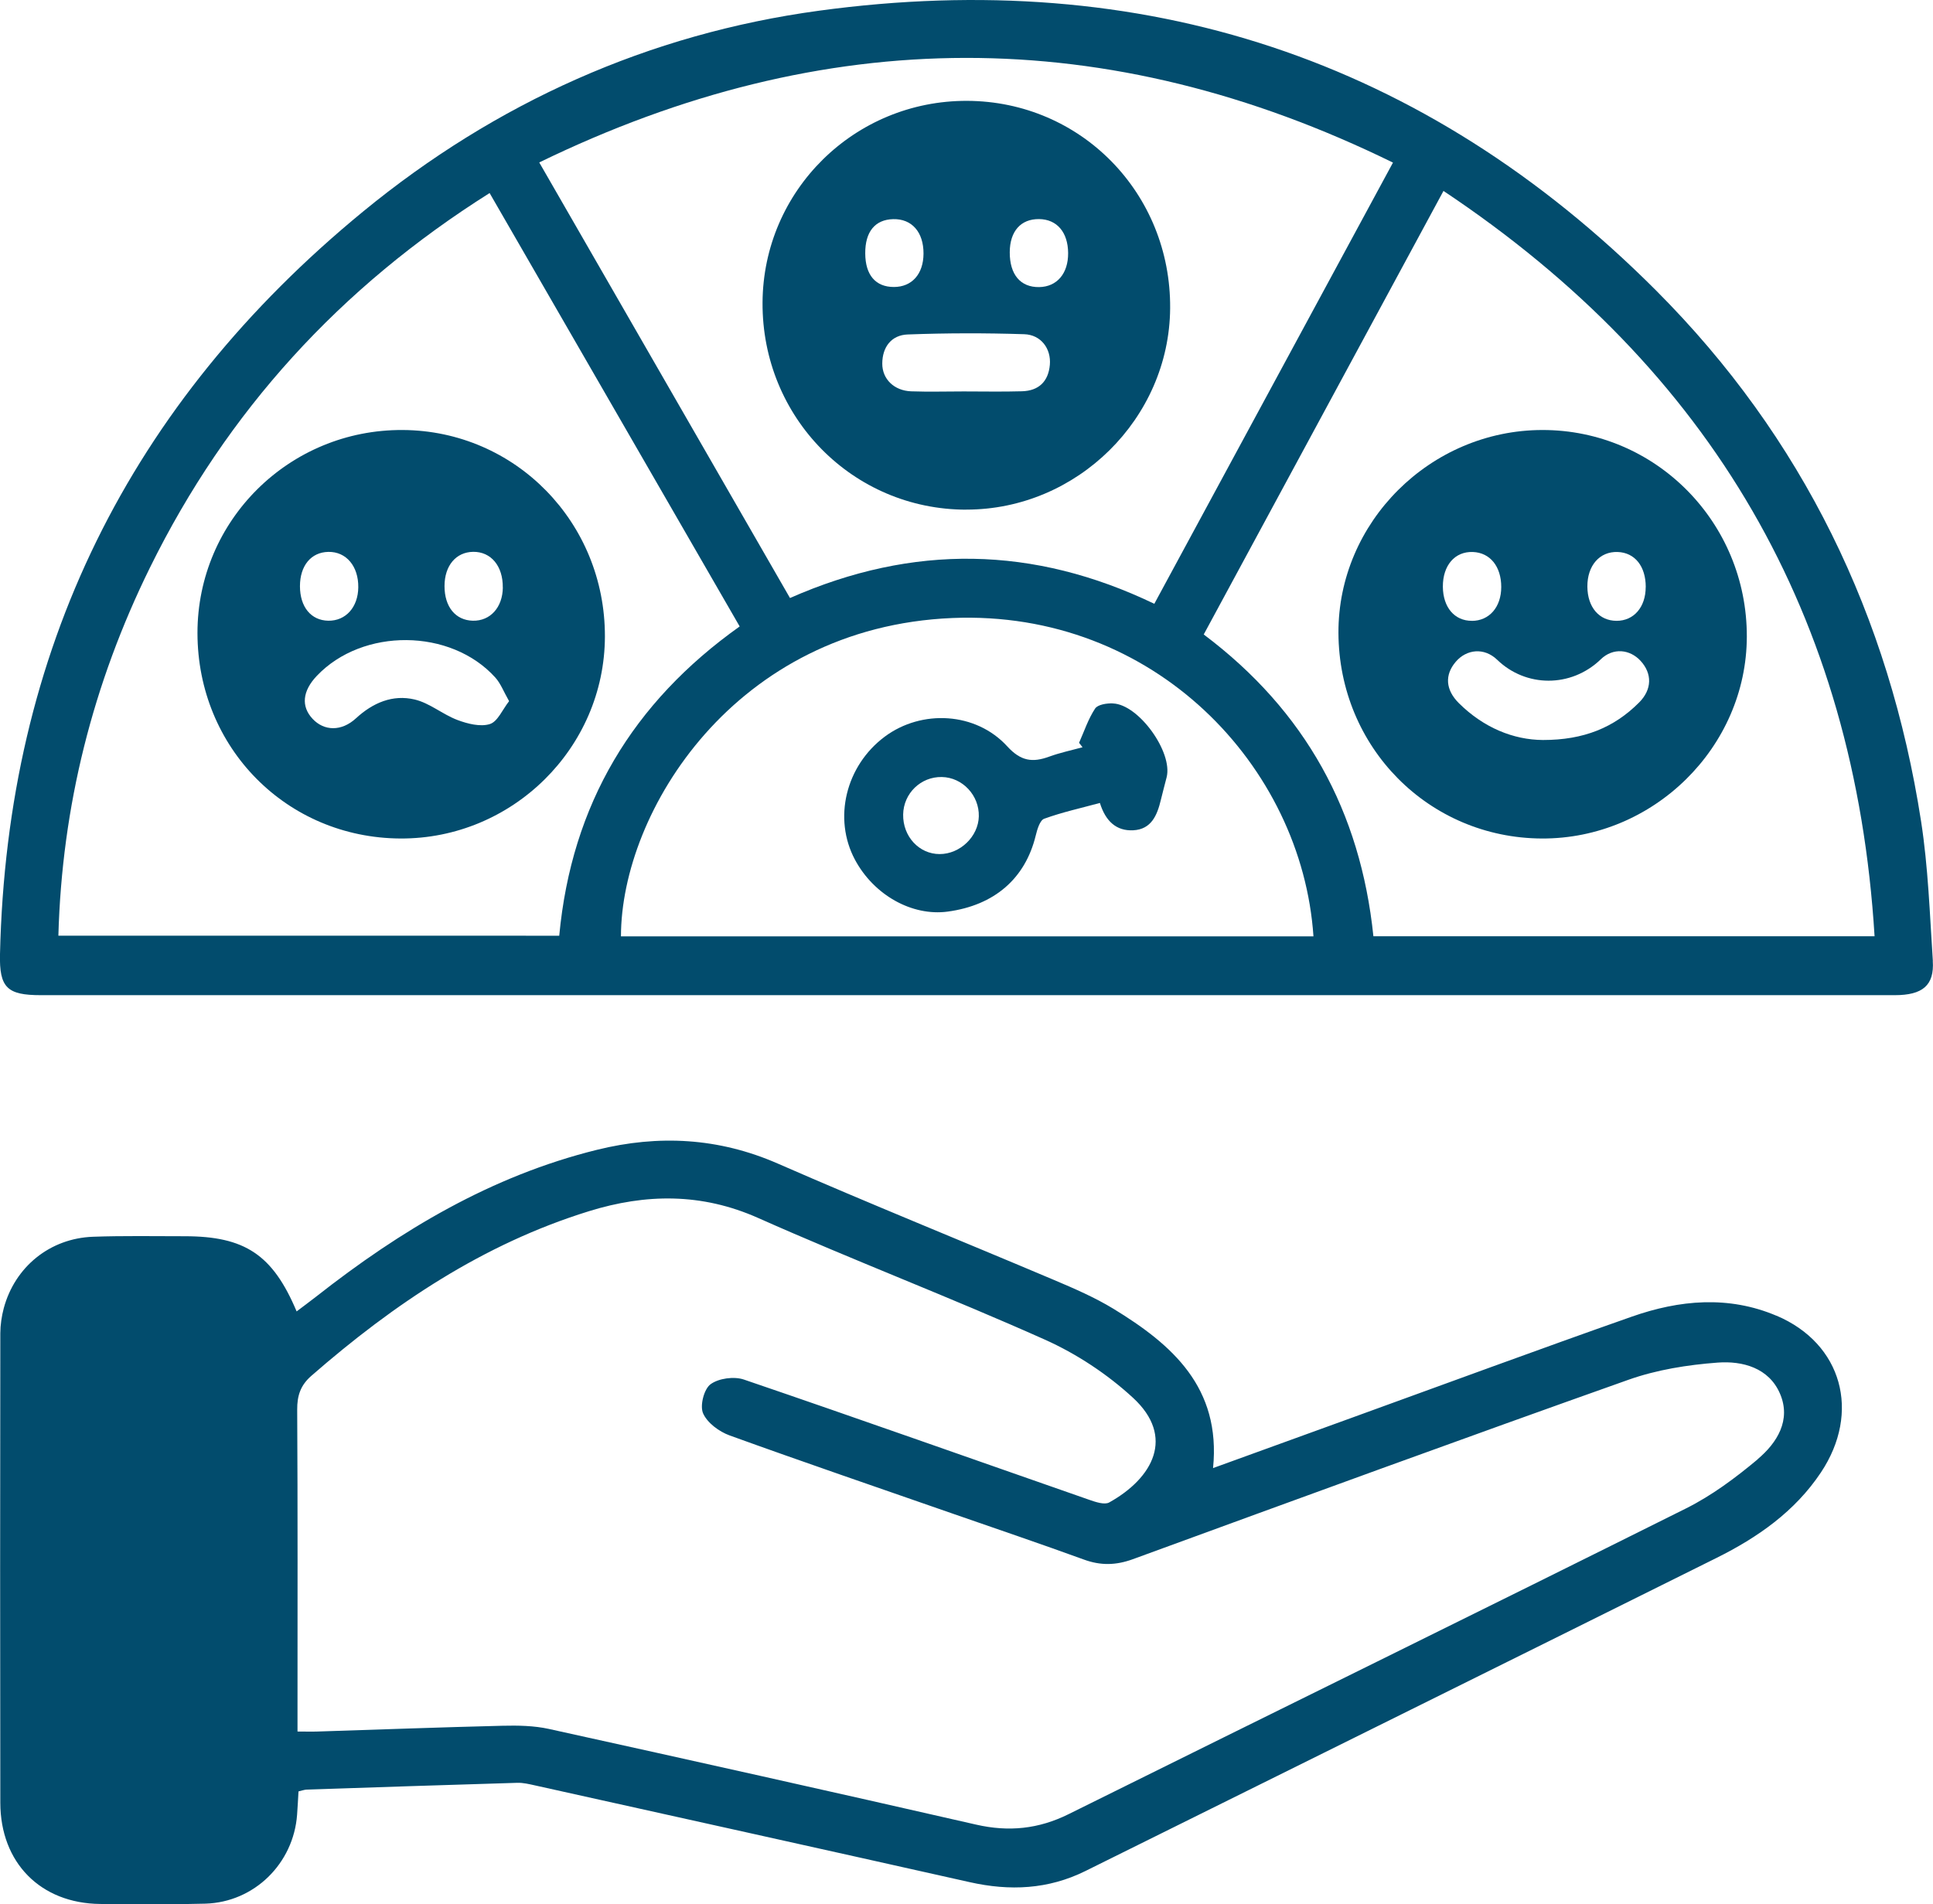 <svg viewBox="0 0 371.19 365.76" xmlns="http://www.w3.org/2000/svg" data-name="Layer 2" id="Layer_2">
  <defs>
    <style>
      .cls-1 {
        fill: #024c6d;
      }
    </style>
  </defs>
  <g data-name="Layer 1" id="Layer_1-2">
    <g>
      <path d="m371.16,184.56c-.59-8.95-.89-17.98-2.26-26.82-6.1-39.35-22.72-73.73-50.89-101.95C273.5,11.2,219.44-6.41,157.25,2.06c-32.64,4.44-62.04,17.64-87.54,38.58C24.84,77.49,1.33,125.02,0,183.25c-.15,6.48,1.39,7.89,7.86,7.89,59.14,0,118.28,0,177.43,0h20.21c52.78,0,105.56,0,158.34,0,5.36,0,7.62-1.88,7.31-6.58ZM267.49,31.23c-15.39,28.46-30.57,56.52-45.83,84.74-23.19-11.14-46.3-11.54-69.96-1.11-16.01-27.82-31.9-55.42-48.15-83.66,54.78-26.65,108.99-26.9,163.94.03ZM11.21,179.73c.68-24.88,6.62-48.44,17.59-70.72,14.79-30.04,36.53-53.85,65.22-71.93,16.17,28.03,32.03,55.53,48.02,83.24-20.54,14.6-32.28,34.14-34.65,59.4H11.21Zm108.03.11c.03-23.93,21.86-59.41,63.65-61.14,38.76-1.6,67.13,28.48,69.33,61.14H119.24Zm144.49-.03c-2.48-23.92-13.02-43.25-32.58-57.95,15.26-28.25,30.5-56.44,46.04-85.19,51.5,34.33,79.01,81.66,82.78,143.15h-96.23Z" class="cls-1"></path>
      <path d="m341.13,252.71c-9.21-3.91-18.63-3.04-27.79.18-17.98,6.32-35.85,12.93-53.77,19.42-8.76,3.17-17.51,6.35-26.63,9.66,1.55-15.48-7.85-23.71-19.12-30.59-3.6-2.19-7.52-3.89-11.42-5.54-17.66-7.48-35.46-14.66-53.03-22.35-11.38-4.98-22.91-5.57-34.73-2.65-20.25,5-37.7,15.44-53.92,28.19-1.21.95-2.46,1.86-3.76,2.85-4.6-10.92-9.95-14.44-21.51-14.44-5.86,0-11.73-.11-17.59.1-8.27.3-15,5.77-17.14,13.73-.41,1.55-.65,3.19-.66,4.79-.04,30.07-.05,60.14,0,90.2.02,11.52,7.73,19.31,19.16,19.43,6.74.07,13.48.13,20.21-.06,9.39-.27,16.94-7.71,17.62-17.1.11-1.47.18-2.94.27-4.46.67-.15,1.14-.34,1.62-.35,13.47-.45,26.94-.9,40.41-1.3,1.1-.03,2.22.24,3.31.48,27.85,6.19,55.71,12.35,83.55,18.6,7.68,1.73,15.08,1.4,22.22-2.14,40.4-20.04,80.82-40.05,121.2-60.14,7.89-3.93,15.02-8.89,20.03-16.4,7.71-11.56,4.1-24.76-8.52-30.12Zm-3.6,27.57c-4.26,3.57-8.84,6.98-13.79,9.45-39.45,19.69-79.04,39.11-118.54,58.71-5.76,2.86-11.5,3.44-17.75,2.01-27.32-6.24-54.68-12.35-82.05-18.38-2.87-.63-5.93-.68-8.89-.61-11.85.29-23.69.73-35.54,1.11-1.11.04-2.22,0-3.84,0v-4.19c0-19.21.05-38.42-.06-57.63-.02-2.71.65-4.7,2.73-6.51,15.83-13.81,33.04-25.34,53.3-31.61,10.88-3.37,21.6-3.54,32.46,1.29,18.2,8.1,36.84,15.22,55.02,23.35,6.14,2.74,12.07,6.66,17,11.21,8.11,7.48,3.84,15.4-4.58,20.09-.9.5-2.6-.08-3.81-.5-22.11-7.71-44.17-15.54-66.33-23.1-1.89-.65-4.86-.25-6.42.9-1.26.93-2.07,4.12-1.43,5.58.8,1.83,3.07,3.51,5.08,4.24,14.17,5.13,28.43,10,42.66,14.96,8.47,2.95,16.96,5.82,25.39,8.89,3.23,1.18,6.16,1.11,9.4-.07,31.69-11.59,63.39-23.19,95.19-34.47,5.42-1.92,11.34-2.86,17.1-3.29,4.78-.36,9.85,1,11.98,5.97,2.18,5.06-.56,9.45-4.29,12.58Z" class="cls-1"></path>
      <path d="m77.34,82.59c-21.77-.13-39.43,17.35-39.42,39,.02,22.02,17.12,39.34,38.96,39.46,21.51.11,39.23-17.4,39.28-38.8.05-21.92-17.2-39.54-38.83-39.66Zm16.73,56.48c-1.83.57-4.28-.05-6.22-.78-2.84-1.07-5.34-3.26-8.23-3.94-4.21-.99-8,.61-11.26,3.61-2.79,2.57-6.12,2.46-8.32.12-2.26-2.4-1.97-5.36.8-8.27,8.8-9.27,25.73-9.15,34.27.32,1.03,1.14,1.6,2.7,2.65,4.54-1.28,1.63-2.2,3.94-3.7,4.4Zm-31.01-33.07c3.42-.06,5.79,2.75,5.74,6.81-.04,3.82-2.41,6.46-5.76,6.41-3.31-.06-5.43-2.63-5.44-6.62,0-3.95,2.13-6.54,5.45-6.6Zm33.5,6.84c-.05,3.83-2.41,6.45-5.76,6.38-3.33-.08-5.44-2.66-5.44-6.65,0-3.92,2.2-6.54,5.51-6.58,3.42-.04,5.73,2.74,5.68,6.85Z" class="cls-1"></path>
      <path d="m185.57,97.88c21.26,0,38.97-17.5,39.13-38.66.17-22.1-17.12-39.77-38.99-39.85-21.63-.07-39.17,17.23-39.28,38.76-.12,22.04,17.33,39.76,39.14,39.76Zm13.97-55.8c3.42.04,5.54,2.52,5.57,6.52.03,3.92-2.13,6.48-5.55,6.54-3.6.06-5.68-2.4-5.66-6.71.02-4.02,2.13-6.39,5.63-6.35Zm-2.87,22.11c3.24.1,5.2,2.79,4.93,5.88-.28,3.21-2.14,4.99-5.35,5.08-3.73.11-7.47.03-11.2.03-3.36,0-6.73.1-10.08-.02-3.26-.12-5.56-2.34-5.55-5.33.01-3.17,1.75-5.47,4.87-5.59,7.45-.28,14.93-.29,22.38-.05Zm-25.16-22.1c3.59-.09,5.85,2.49,5.83,6.63-.02,3.92-2.23,6.4-5.69,6.4-3.52,0-5.48-2.3-5.5-6.45-.03-4.15,1.88-6.5,5.37-6.58Z" class="cls-1"></path>
      <path d="m257.02,121.57c.09,21.95,17.32,39.37,39.04,39.48,21.43.11,39.34-17.53,39.38-38.78.04-21.96-17.53-39.71-39.27-39.68-21.5.03-39.24,17.7-39.15,38.98Zm59-8.82c0,3.87-2.29,6.51-5.62,6.49-3.33-.02-5.55-2.62-5.58-6.56-.03-4.05,2.36-6.79,5.82-6.66,3.3.12,5.39,2.74,5.39,6.73Zm-8.64,13.89c2.39-2.31,5.62-1.93,7.66.29,2.24,2.44,2.22,5.49-.29,8-4.8,4.82-10.64,7.21-18.46,7.2-5.68-.03-11.4-2.37-16.14-7.07-2.58-2.56-2.77-5.44-.59-7.97,2.04-2.38,5.42-2.8,7.95-.36,5.47,5.29,14.14,5.43,19.88-.09Zm-24.74-7.4c-3.33.01-5.53-2.58-5.57-6.53-.03-4.11,2.3-6.82,5.76-6.69,3.3.12,5.45,2.77,5.45,6.72,0,3.86-2.29,6.5-5.64,6.51Z" class="cls-1"></path>
      <path d="m213.72,135.1c-1.17-.05-2.92.22-3.43.99-1.32,2-2.09,4.36-3.08,6.58.22.28.45.56.67.85-2.14.59-4.34,1.05-6.42,1.81-3.19,1.16-5.43.88-8.04-1.98-6.03-6.6-16.43-7.13-23.5-1.88-7.52,5.59-9.98,15.73-5.74,23.66,3.64,6.79,10.95,10.88,17.8,9.96,8.98-1.21,14.89-6.35,16.9-14.58.29-1.19.8-2.96,1.64-3.26,3.44-1.25,7.06-2.04,10.69-3.03,1.09,3.52,3.17,5.42,6.41,5.25,3.49-.18,4.6-2.92,5.3-5.86.34-1.45.75-2.89,1.11-4.34,1.2-4.82-5.37-13.96-10.3-14.16Zm-33.28,28.94c-3.96,0-7.08-3.39-7.01-7.6.07-4.06,3.39-7.28,7.43-7.2,3.96.07,7.2,3.52,7.1,7.56-.09,3.87-3.59,7.24-7.52,7.24Z" class="cls-1"></path>
    </g>
  </g>
</svg>